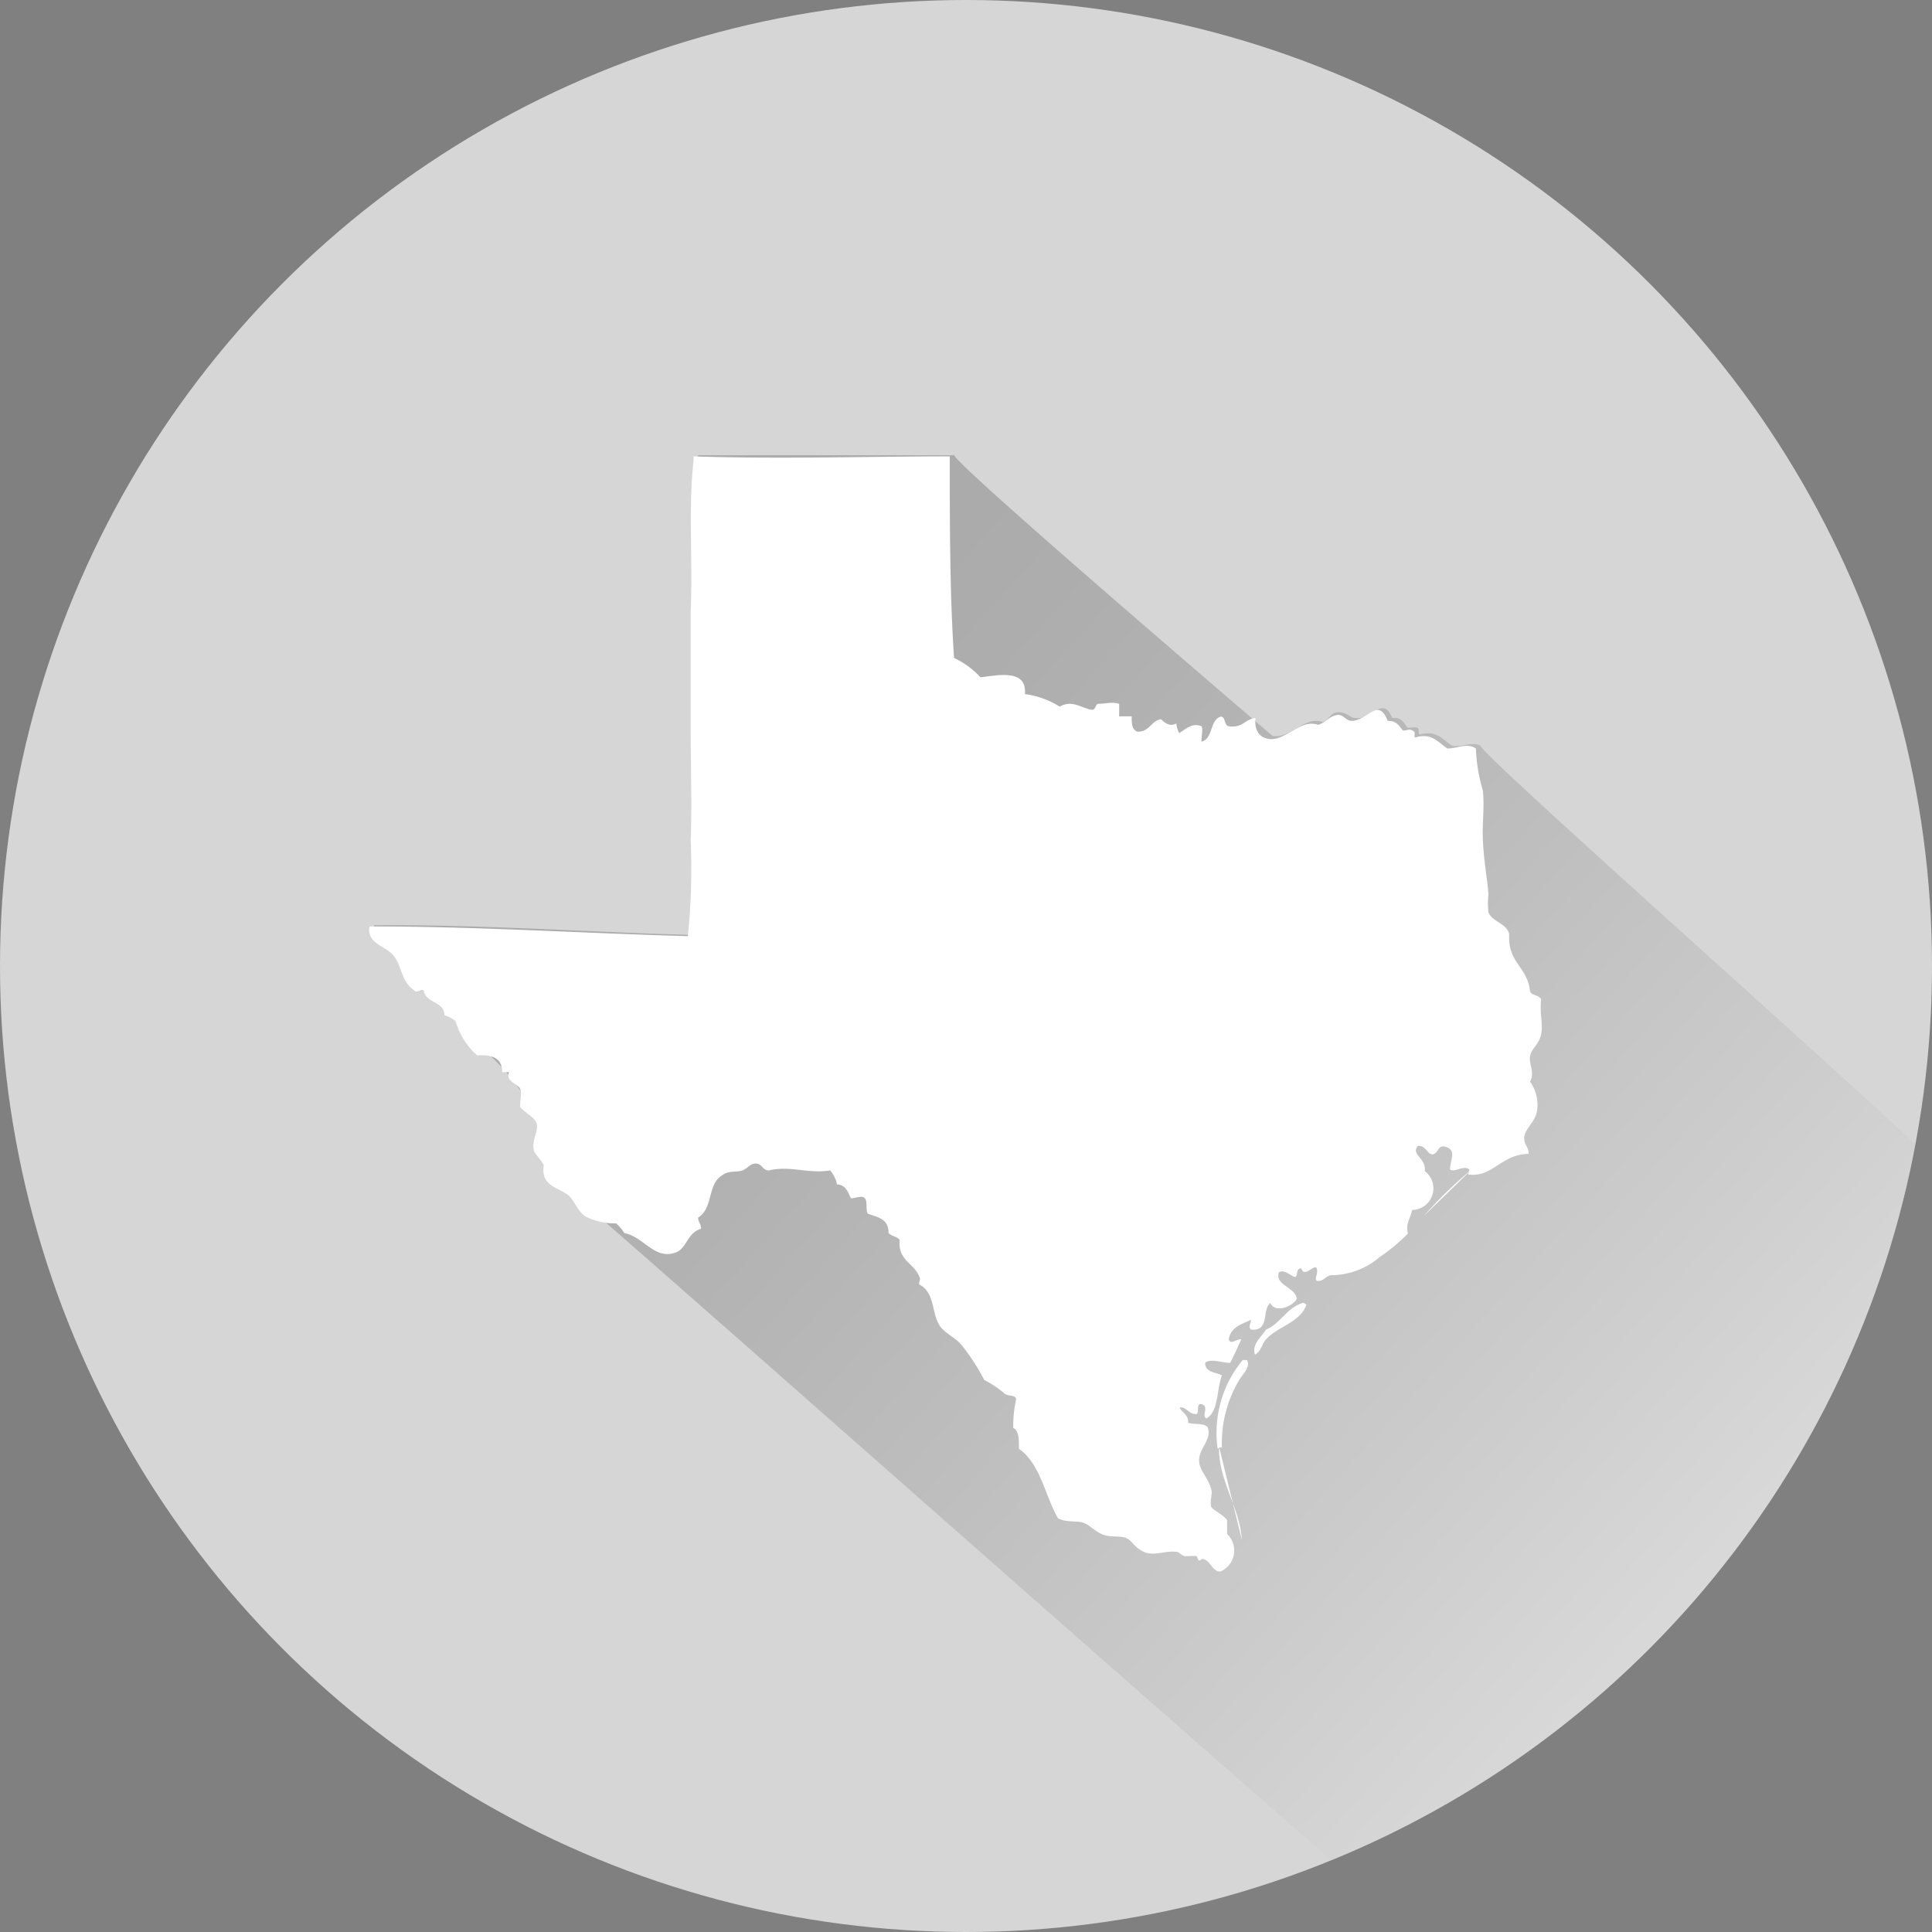 <svg xmlns="http://www.w3.org/2000/svg" xmlns:xlink="http://www.w3.org/1999/xlink" viewBox="0 0 67.86 67.86"><rect x="0" y="0" width="67.86" height="67.86" fill="#808080" stroke="none"/><defs><style>.cls-1{isolation:isolate;}.cls-2{fill:#d6d6d6;}.cls-3{opacity:0.2;mix-blend-mode:multiply;fill:url(#_ÂÁ_Ï_ÌÌ_È_ËÂÌÚ_25);}.cls-4{fill:#fff;fill-rule:evenodd;}</style><linearGradient id="_ÂÁ_Ï_ÌÌ_È_ËÂÌÚ_25" x1="26.96" y1="25.87" x2="63.1" y2="58.69" gradientUnits="userSpaceOnUse"><stop offset="0"/><stop offset="0.09" stop-color="#0c0c0c"/><stop offset="0.25" stop-color="#2c2c2c"/><stop offset="0.46" stop-color="#5f5f5f"/><stop offset="0.71" stop-color="#a6a6a6"/><stop offset="1" stop-color="#fff"/></linearGradient></defs><title>Texas</title><g class="cls-1"><g id="Layer_2" data-name="Layer 2"><g id="_ÎÓÈ_1" data-name="—ÎÓÈ_1"><circle class="cls-2" cx="33.93" cy="33.93" r="33.93"/><path class="cls-3" d="M67.28,40.19c-4-3.73-15.32-13.75-15.28-14-.33-.16-.66.08-1,0-.33-.21-.55-.56-1.12-.39-.1,0,0-.21-.1-.24s-.16,0-.34,0c-.14-.16-.2-.38-.54-.34-.33-.81-.7.07-1.27,0-.23,0-.21-.14-.54-.2s-.39.26-.63.34c-.62-.23-1.15.6-1.76.49,0,0-11.17-9.54-11.18-9.86-2.71,0-6,0-9,0,0,.06-.06.07,0,.15-.19,1.68,0,3.48-.1,5.27-.06,1.28,0,2.79,0,4.2s0,2.6,0,3.86a23,23,0,0,1-.1,3.37c-3.74-.1-7.31-.37-11.18-.34-.07.62.62.71.88,1.07s.25.89.68,1.17c.09.15.15,0,.34,0a2.92,2.92,0,0,0,1,1c.06,0,.67.87,1,1.18a7.29,7.29,0,0,1,1.51,1.81c.21.27.52.28.59.63s-.2.55-.1.93c.1.18.26.3.34.49-.12.76.53.78.88,1.07.19.16.31.55.59.73S41.07,60.4,46.77,65.34A34,34,0,0,0,67.28,40.19Z"/><path class="cls-4" d="M51.61,41.08c-.18-.17-.52.11-.68,0,0-.32.23-.64-.1-.78s-.29.19-.49.24-.24-.32-.54-.29c-.26.3.32.45.24.88a.76.76,0,0,1-.44,1.37c-.07.33-.23.44-.15.83a6.56,6.56,0,0,1-1,.83,2.61,2.61,0,0,1-1.66.63c-.24,0-.26.23-.54.2-.09-.1.06-.26,0-.44s-.45.36-.54,0c-.2,0-.11.22-.2.29s-.37-.29-.59-.15c-.14.47.57.5.63.93-.12.25-.75.53-.93.15-.31.23,0,1-.68.93-.11-.11,0-.19,0-.34-.34.15-.71.26-.78.68.06.21.24,0,.44,0-.13.28-.25.56-.39.83-.31,0-.68-.17-.88,0,0,.34.36.32.59.44-.19.49-.11,1.26-.54,1.51-.19-.06.09-.41-.15-.49s-.09.26-.2.34c-.3,0-.32-.24-.59-.24,0,.13.33.26.29.54.2.08.53,0,.68.15.19.44-.33.76-.29,1.22,0,.3.4.67.44,1.07,0,.14-.08.44,0,.54s.42.27.54.44v.49a.8.8,0,0,1-.24,1.32c-.24,0-.31-.27-.49-.39s-.17,0-.24,0-.06-.13-.1-.15-.27,0-.39,0-.2-.13-.29-.15c-.42-.06-.82.16-1.17,0s-.41-.4-.63-.49-.58,0-.88-.15-.41-.32-.63-.39-.61,0-.88-.15c-.46-.81-.62-1.92-1.37-2.44,0-.33,0-.65-.2-.73a4.12,4.12,0,0,1,.1-1c0-.18-.28-.11-.39-.2a3.69,3.69,0,0,0-.73-.49,7.36,7.36,0,0,0-.83-1.27c-.23-.24-.56-.38-.73-.63-.31-.47-.15-1.16-.73-1.46,0-.15.08-.14,0-.29-.19-.46-.75-.55-.68-1.27-.09-.12-.29-.13-.39-.24,0-.52-.39-.55-.73-.68-.08-.13,0-.42-.1-.54s-.32,0-.49,0c-.11-.22-.18-.47-.49-.49a1.13,1.13,0,0,0-.24-.49c-.77.13-1.39-.18-2.15,0-.23,0-.23-.22-.44-.24s-.31.17-.49.24-.48,0-.68.15c-.58.32-.32,1.15-.88,1.51,0,.16.11.21.1.39-.48.14-.5.69-.88.83-.75.28-1.11-.54-1.81-.68a1.56,1.56,0,0,0-.29-.34,2.29,2.29,0,0,1-1.07-.24c-.28-.18-.4-.57-.59-.73-.34-.3-1-.32-.88-1.07-.09-.19-.24-.31-.34-.49-.1-.38.14-.67.1-.93s-.37-.37-.59-.63c0-.29.06-.45,0-.63s-.53-.26-.39-.59h-.24c0-.48-.34-.63-.88-.59A2.54,2.54,0,0,1,16,35.86a1.26,1.26,0,0,0-.39-.2c0-.5-.66-.41-.73-.88-.19,0-.25.1-.34,0-.43-.29-.42-.79-.68-1.17s-1-.45-.88-1.07c3.87,0,7.44.24,11.18.34a23,23,0,0,0,.1-3.37c.05-1.25,0-2.57,0-3.86s0-2.92,0-4.2c.08-1.79-.09-3.59.1-5.27,0-.08,0-.08,0-.15,3,.1,6.27,0,9,0,0,2.38,0,4.82.15,7.08a3,3,0,0,1,.93.68c.66-.08,1.63-.29,1.56.59a3,3,0,0,1,1.22.44c.42-.23.67,0,1.07.1.22.06.15-.17.29-.2.3,0,.44-.08.73,0v.44h.44c0,.25,0,.46.2.54.45,0,.47-.38.83-.44.12.12.3.28.54.15a.8.8,0,0,0,.1.34c.21-.13.46-.38.78-.24.06.08,0,.32,0,.54.42-.1.28-.76.68-.88.18,0,.1.32.29.34.48.07.56-.26.93-.29-.06.48.19.69.44.73.61.11,1.13-.72,1.76-.49.25-.08.37-.28.63-.34s.31.19.54.2c.57,0,.94-.86,1.27,0,.34,0,.4.19.54.34.18,0,.19-.07.34,0s0,.23.1.24c.58-.17.79.18,1.12.39.37,0,.69-.21,1,0a5.83,5.83,0,0,0,.24,1.46c.06.44,0,1,0,1.51,0,.78.16,1.57.2,2.15a3,3,0,0,0,0,.63c.12.34.66.39.73.78-.06,1,.65,1.14.73,2,.06.16.34.12.39.29-.06.51.08.84,0,1.22s-.35.5-.39.78.18.58,0,.88a1.39,1.39,0,0,1,.24,1.07c-.06.33-.42.6-.44.88s.17.35.15.59c-.92,0-1.25.8-2.05.73l-.07,0Z"/><path class="cls-4" d="M45.89,45.82c-.22.64-1,.76-1.42,1.22-.16.17-.16.42-.39.54-.13-.36.24-.64.39-.88.52-.22.71-.75,1.27-.93C45.83,45.75,45.83,45.81,45.89,45.82Z"/><path class="cls-4" d="M42.77,50.89a4,4,0,0,1,.88-3.12h.15c.14.27-.18.51-.29.73a4.29,4.29,0,0,0-.59,2.34l-.09,0Z"/><path class="cls-4" d="M50,42.72a15.45,15.45,0,0,1,1.71-1.66"/><path class="cls-4" d="M43.62,54.09c-.07-1.15-.84-2.1-.8-3.27"/></g></g></g></svg>